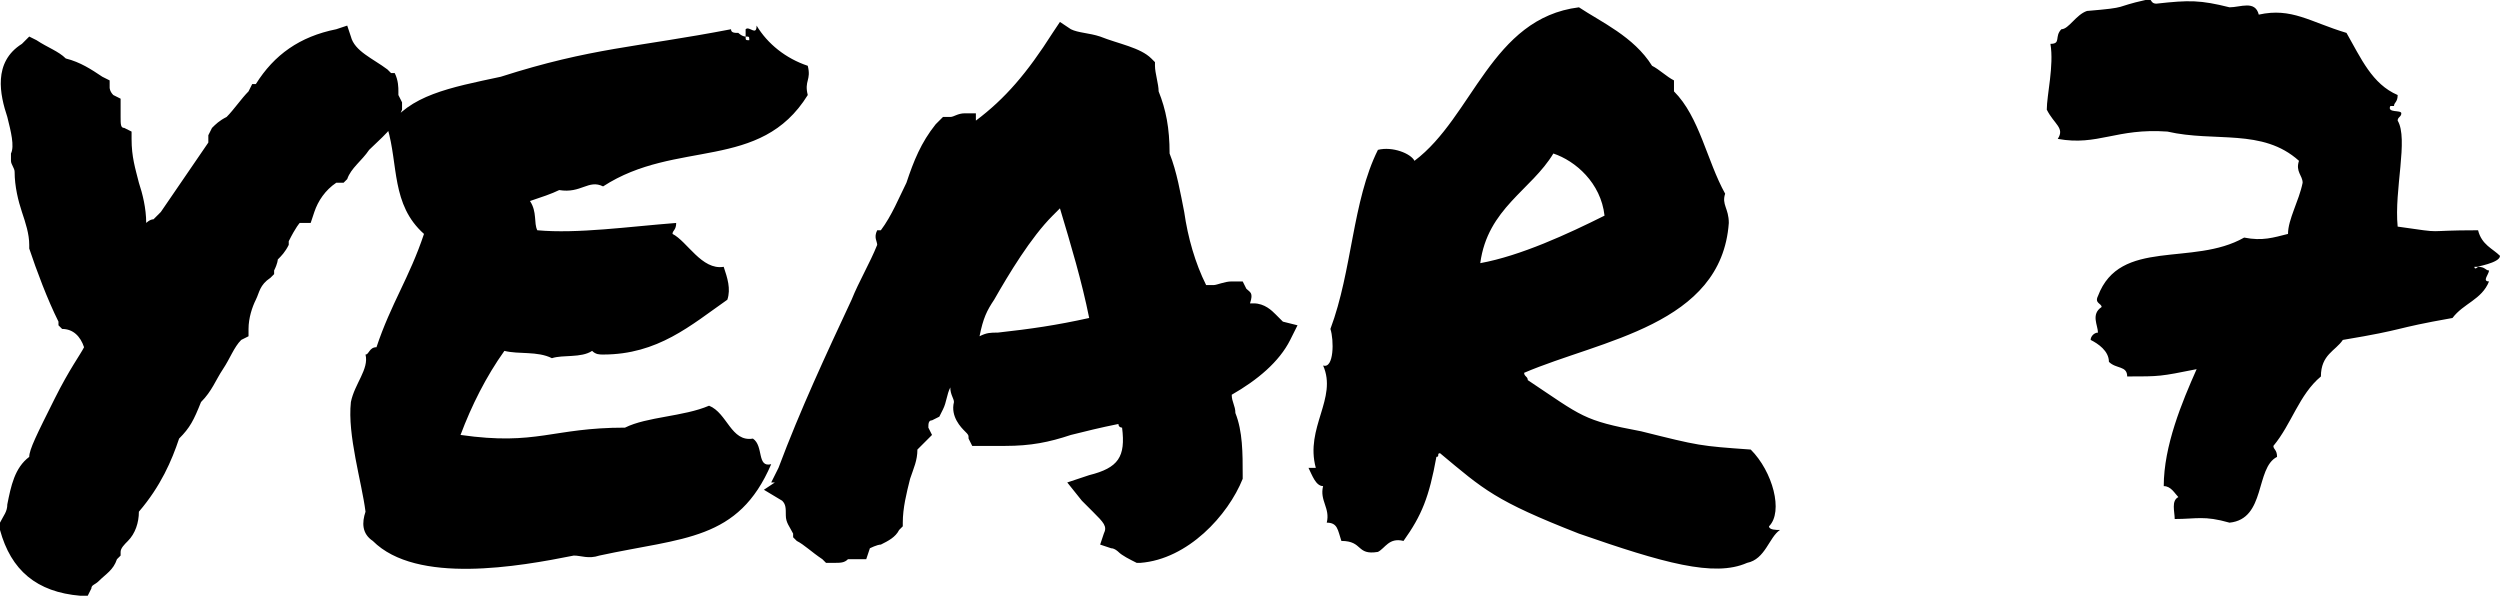 <?xml version="1.0" encoding="utf-8"?>
<!-- Generator: Adobe Illustrator 26.1.0, SVG Export Plug-In . SVG Version: 6.00 Build 0)  -->
<svg version="1.1" id="Layer_1" xmlns="http://www.w3.org/2000/svg" xmlns:xlink="http://www.w3.org/1999/xlink" x="0px" y="0px"
	 viewBox="0 0 68.4 16.3" style="enable-background:new 0 0 68.4 16.3;" xml:space="preserve">
<path d="M2.2,16.3l0.2,0l0.1-0.2c0-0.1,0.1-0.1,0.2-0.2c0.2-0.2,0.4-0.3,0.5-0.6l0.1-0.1l0-0.1c0-0.1,0.1-0.2,0.2-0.3
	c0.2-0.2,0.3-0.5,0.3-0.8c0.6-0.7,0.9-1.4,1.1-2c0.3-0.3,0.4-0.5,0.6-1c0.3-0.3,0.4-0.6,0.6-0.9c0.2-0.3,0.3-0.6,0.5-0.8l0.2-0.1
	l0-0.2C6.8,8.7,6.9,8.4,7,8.2C7.1,8,7.1,7.8,7.4,7.6l0.1-0.1l0-0.1c0.1-0.2,0.1-0.3,0.1-0.3C7.7,7,7.8,6.9,7.9,6.7l0-0.1
	c0.2-0.4,0.3-0.5,0.3-0.5l0.3,0l0.1-0.3c0.1-0.3,0.3-0.6,0.6-0.8L9.4,5l0.1-0.1c0.1-0.3,0.4-0.5,0.6-0.8C10.4,3.8,10.8,3.5,11,3
	L11,2.8l-0.1-0.2c0,0,0,0,0-0.1c0-0.1,0-0.3-0.1-0.5L10.8,2L10.7,2l-0.1-0.1c-0.4-0.3-0.9-0.5-1-0.9L9.5,0.7L9.2,0.8
	C8.2,1,7.5,1.5,7,2.3l-0.1,0L6.8,2.5C6.6,2.7,6.4,3,6.2,3.2C6,3.3,5.9,3.4,5.8,3.5L5.7,3.7l0,0.2L4.4,5.8C4.3,5.9,4.3,5.9,4.2,6
	C4.1,6,4,6.1,4,6.1C4,5.7,3.9,5.3,3.8,5C3.7,4.6,3.6,4.3,3.6,3.8l0-0.2L3.4,3.5C3.3,3.5,3.3,3.4,3.3,3.2c0-0.1,0-0.2,0-0.2l0-0.3
	L3.1,2.6C3,2.5,3,2.4,3,2.4l0-0.2L2.8,2.1c-0.3-0.2-0.6-0.4-1-0.5C1.6,1.4,1.3,1.3,1,1.1L0.8,1L0.6,1.2c-0.8,0.5-0.6,1.4-0.4,2
	c0.1,0.4,0.2,0.8,0.1,1L0.3,4.3l0,0.1c0,0.1,0.1,0.2,0.1,0.3c0,0.4,0.1,0.8,0.2,1.1c0.1,0.3,0.2,0.6,0.2,0.9l0,0.1
	c0.2,0.6,0.5,1.4,0.8,2l0,0.1l0.1,0.1C2,9,2.2,9.2,2.3,9.5c-0.1,0.2-0.4,0.6-0.8,1.4c-0.5,1-0.7,1.4-0.7,1.6
	c-0.4,0.3-0.5,0.8-0.6,1.3C0.2,14,0.1,14.1,0,14.3l0,0.1l0,0.1C0.3,15.6,1,16.2,2.2,16.3z M10.2,14.8c1.2,1.2,4,0.7,5.5,0.4
	c0.2,0,0.4,0.1,0.7,0c2.3-0.5,3.8-0.4,4.7-2.5c-0.4,0.1-0.2-0.5-0.5-0.7c-0.6,0.1-0.7-0.7-1.2-0.9c-0.7,0.3-1.7,0.3-2.3,0.6
	c-2,0-2.4,0.5-4.5,0.2c0.3-0.8,0.7-1.6,1.2-2.3c0.4,0.1,0.9,0,1.3,0.2c0.3-0.1,0.8,0,1.1-0.2c0.1,0.1,0.2,0.1,0.3,0.1
	c1.5,0,2.4-0.8,3.4-1.5c0.1-0.3,0-0.6-0.1-0.9c-0.6,0.1-1-0.7-1.4-0.9c0-0.1,0.1-0.1,0.1-0.3c-1.3,0.1-2.7,0.3-3.8,0.2
	c-0.1-0.2,0-0.5-0.2-0.8c0.3-0.1,0.6-0.2,0.8-0.3c0.6,0.1,0.8-0.3,1.2-0.1c2-1.3,4.3-0.4,5.6-2.5c-0.1-0.4,0.1-0.4,0-0.8
	c-0.6-0.2-1.1-0.6-1.4-1.1c0,0.3-0.2,0-0.3,0.1c0,0.1,0,0.1,0,0.2c0.1,0,0.1,0,0.1,0.1c-0.1,0-0.1,0-0.1-0.1c-0.1,0-0.2-0.1-0.2-0.1
	c-0.1,0-0.2,0-0.2-0.1c-2.6,0.5-3.8,0.5-6.3,1.3c-1.4,0.3-2.5,0.5-3.1,1.4c0.3,1,0.1,2.1,1,2.9c-0.4,1.2-0.9,1.9-1.3,3.1
	c-0.2,0-0.2,0.2-0.3,0.2c0.1,0.4-0.3,0.8-0.4,1.3c-0.1,0.9,0.3,2.2,0.4,3C9.9,14.3,9.9,14.6,10.2,14.8z M21.4,13.7
	c0.1,0.1,0.1,0.2,0.1,0.4c0,0.2,0.1,0.3,0.2,0.5l0,0.1l0.1,0.1c0.2,0.1,0.4,0.3,0.7,0.5l0.1,0.1l0.1,0c0,0,0.1,0,0.1,0
	c0.2,0,0.3,0,0.4-0.1c0.1,0,0.1,0,0.2,0l0.3,0l0.1-0.3c0,0,0.2-0.1,0.3-0.1c0.2-0.1,0.4-0.2,0.5-0.4l0.1-0.1l0-0.1
	c0-0.4,0.1-0.8,0.2-1.2c0.1-0.3,0.2-0.5,0.2-0.8c0.1-0.1,0.1-0.1,0.2-0.2l0.2-0.2l-0.1-0.2c0-0.1,0-0.2,0.1-0.2l0.2-0.1l0.1-0.2
	c0.1-0.2,0.1-0.4,0.2-0.6c0,0.2,0.1,0.3,0.1,0.4c-0.1,0.4,0.2,0.7,0.3,0.8c0.1,0.1,0.1,0.1,0.1,0.2l0.1,0.2l0.2,0c0.2,0,0.5,0,0.7,0
	c0.7,0,1.2-0.1,1.8-0.3c0.4-0.1,0.8-0.2,1.3-0.3c0,0.1,0.1,0.1,0.1,0.1c0.1,0.8-0.1,1.1-0.9,1.3l-0.6,0.2l0.4,0.5
	c0.1,0.1,0.2,0.2,0.3,0.3c0.3,0.3,0.4,0.4,0.3,0.6l-0.1,0.3l0.3,0.1c0.1,0,0.2,0.1,0.2,0.1c0.1,0.1,0.3,0.2,0.5,0.3l0.1,0
	c1.3-0.1,2.4-1.3,2.8-2.3l0-0.1c0-0.6,0-1.2-0.2-1.7c0-0.2-0.1-0.3-0.1-0.5c0.7-0.4,1.3-0.9,1.6-1.5l0.2-0.4l-0.4-0.1
	c0,0-0.1-0.1-0.2-0.2c-0.1-0.1-0.3-0.3-0.6-0.3c-0.1,0-0.1,0-0.1,0C34.3,8,34.2,8,34.1,7.9L34,7.7l-0.3,0c-0.2,0-0.4,0.1-0.5,0.1
	c0,0-0.1,0-0.2,0c-0.3-0.6-0.5-1.3-0.6-2c-0.1-0.5-0.2-1.1-0.4-1.6c0-0.7-0.1-1.2-0.3-1.7c0-0.2-0.1-0.5-0.1-0.7l0-0.1l-0.1-0.1
	c-0.3-0.3-0.9-0.4-1.4-0.6c-0.3-0.1-0.6-0.1-0.8-0.2L29,0.6l-0.2,0.3c-0.7,1.1-1.3,1.8-2.1,2.4l0-0.2l-0.2,0c-0.1,0-0.1,0-0.1,0
	c-0.2,0-0.3,0.1-0.4,0.1l-0.2,0l-0.2,0.2c-0.4,0.5-0.6,1-0.8,1.6c-0.2,0.4-0.4,0.9-0.7,1.3L24,6.3c-0.1,0.2,0,0.3,0,0.4
	c-0.2,0.5-0.5,1-0.7,1.5c-0.7,1.5-1.4,3-2,4.6l-0.2,0.4l0.1,0l-0.3,0.2L21.4,13.7z M27.2,8.2c0.4-0.7,1-1.7,1.6-2.3l0.1-0.1
	c0,0,0.1-0.1,0.1-0.1c0.3,1,0.6,2,0.8,3c-0.9,0.2-1.6,0.3-2.5,0.4c-0.2,0-0.3,0-0.5,0.1C26.9,8.7,27,8.5,27.2,8.2z M36.2,13.3
	c-0.1,0.4,0.2,0.6,0.1,1c0.3,0,0.3,0.2,0.4,0.5c0.6,0,0.4,0.4,1,0.3c0.2-0.1,0.3-0.4,0.7-0.3c0.5-0.7,0.7-1.2,0.9-2.3
	c0.1,0,0-0.1,0.1-0.1c1.2,1,1.5,1.3,3.8,2.2c2.3,0.8,3.7,1.2,4.6,0.8c0.5-0.1,0.6-0.7,0.9-0.9c-0.1,0-0.3,0-0.3-0.1
	c0.4-0.4,0.1-1.5-0.5-2.1c-1.4-0.1-1.4-0.1-3-0.5c-1.6-0.3-1.6-0.4-3.1-1.4c0-0.1-0.1-0.1-0.1-0.2c2.1-0.9,5.4-1.3,5.6-4.1
	c0-0.4-0.2-0.5-0.1-0.8c-0.5-0.9-0.7-2.1-1.4-2.8c0-0.1,0-0.2,0-0.3c-0.2-0.1-0.4-0.3-0.6-0.4c-0.5-0.8-1.4-1.2-2-1.6
	c-2.4,0.3-2.9,3-4.5,4.2c-0.1-0.2-0.6-0.4-1-0.3C37,5.5,37,7.4,36.4,9c0.1,0.3,0.1,1.1-0.2,1c0.4,0.9-0.5,1.7-0.2,2.8
	c-0.1,0-0.1,0-0.2,0C35.9,13,36,13.3,36.2,13.3z M42.5,4.2c0.6,0.2,1.3,0.8,1.4,1.7c-1,0.5-2.3,1.1-3.4,1.3
	C40.7,5.7,41.9,5.2,42.5,4.2z M68.4,7c-0.2-0.2-0.5-0.3-0.6-0.7c-1.6,0-0.8,0.1-2.2-0.1c-0.1-1,0.3-2.4,0-2.9c0-0.1,0.1-0.1,0.1-0.2
	c0-0.1-0.4,0-0.3-0.2c0,0,0.1,0,0.1,0c0-0.1,0.1-0.1,0.1-0.3c-0.7-0.3-1-1-1.4-1.7c-1-0.3-1.5-0.7-2.4-0.5C61.7,0,61.3,0.2,61,0.2
	c-0.8-0.2-1.1-0.2-2-0.1c-0.2,0-0.1-0.2-0.3-0.1c-0.9,0.2-0.4,0.2-1.6,0.3c-0.3,0.1-0.5,0.5-0.7,0.5c-0.2,0.2,0,0.4-0.3,0.4
	C56.2,1.8,56,2.6,56,3c0.2,0.4,0.5,0.5,0.3,0.8c1.1,0.2,1.6-0.3,3-0.2c1.3,0.3,2.6-0.1,3.6,0.8C62.8,4.7,63,4.8,63,5
	c-0.1,0.5-0.4,1-0.4,1.4c-0.4,0.1-0.7,0.2-1.2,0.1c-1.4,0.8-3.4,0-4,1.6c-0.1,0.2,0.1,0.2,0.1,0.3c-0.3,0.2-0.1,0.5-0.1,0.7
	c-0.1,0-0.2,0.1-0.2,0.2c0.2,0.1,0.5,0.3,0.5,0.6c0.2,0.2,0.5,0.1,0.5,0.4c0.9,0,0.9,0,1.9-0.2c-0.4,0.9-0.9,2.1-0.9,3.2
	c0.2,0,0.3,0.2,0.4,0.3c-0.2,0.1-0.1,0.4-0.1,0.6c0.6,0,0.8-0.1,1.5,0.1c1-0.1,0.7-1.5,1.3-1.8c0-0.2-0.1-0.2-0.1-0.3
	c0.5-0.6,0.7-1.4,1.3-1.9c0-0.6,0.4-0.7,0.6-1c1.8-0.3,1.3-0.3,3-0.6c0.3-0.4,0.8-0.5,1-1c-0.2,0,0-0.2,0-0.3
	c-0.1,0-0.1-0.1-0.3-0.1c0,0-0.1,0.1-0.1,0c0,0,0.1,0,0.1,0C67.7,7.3,68.4,7.2,68.4,7z"/>
</svg>
